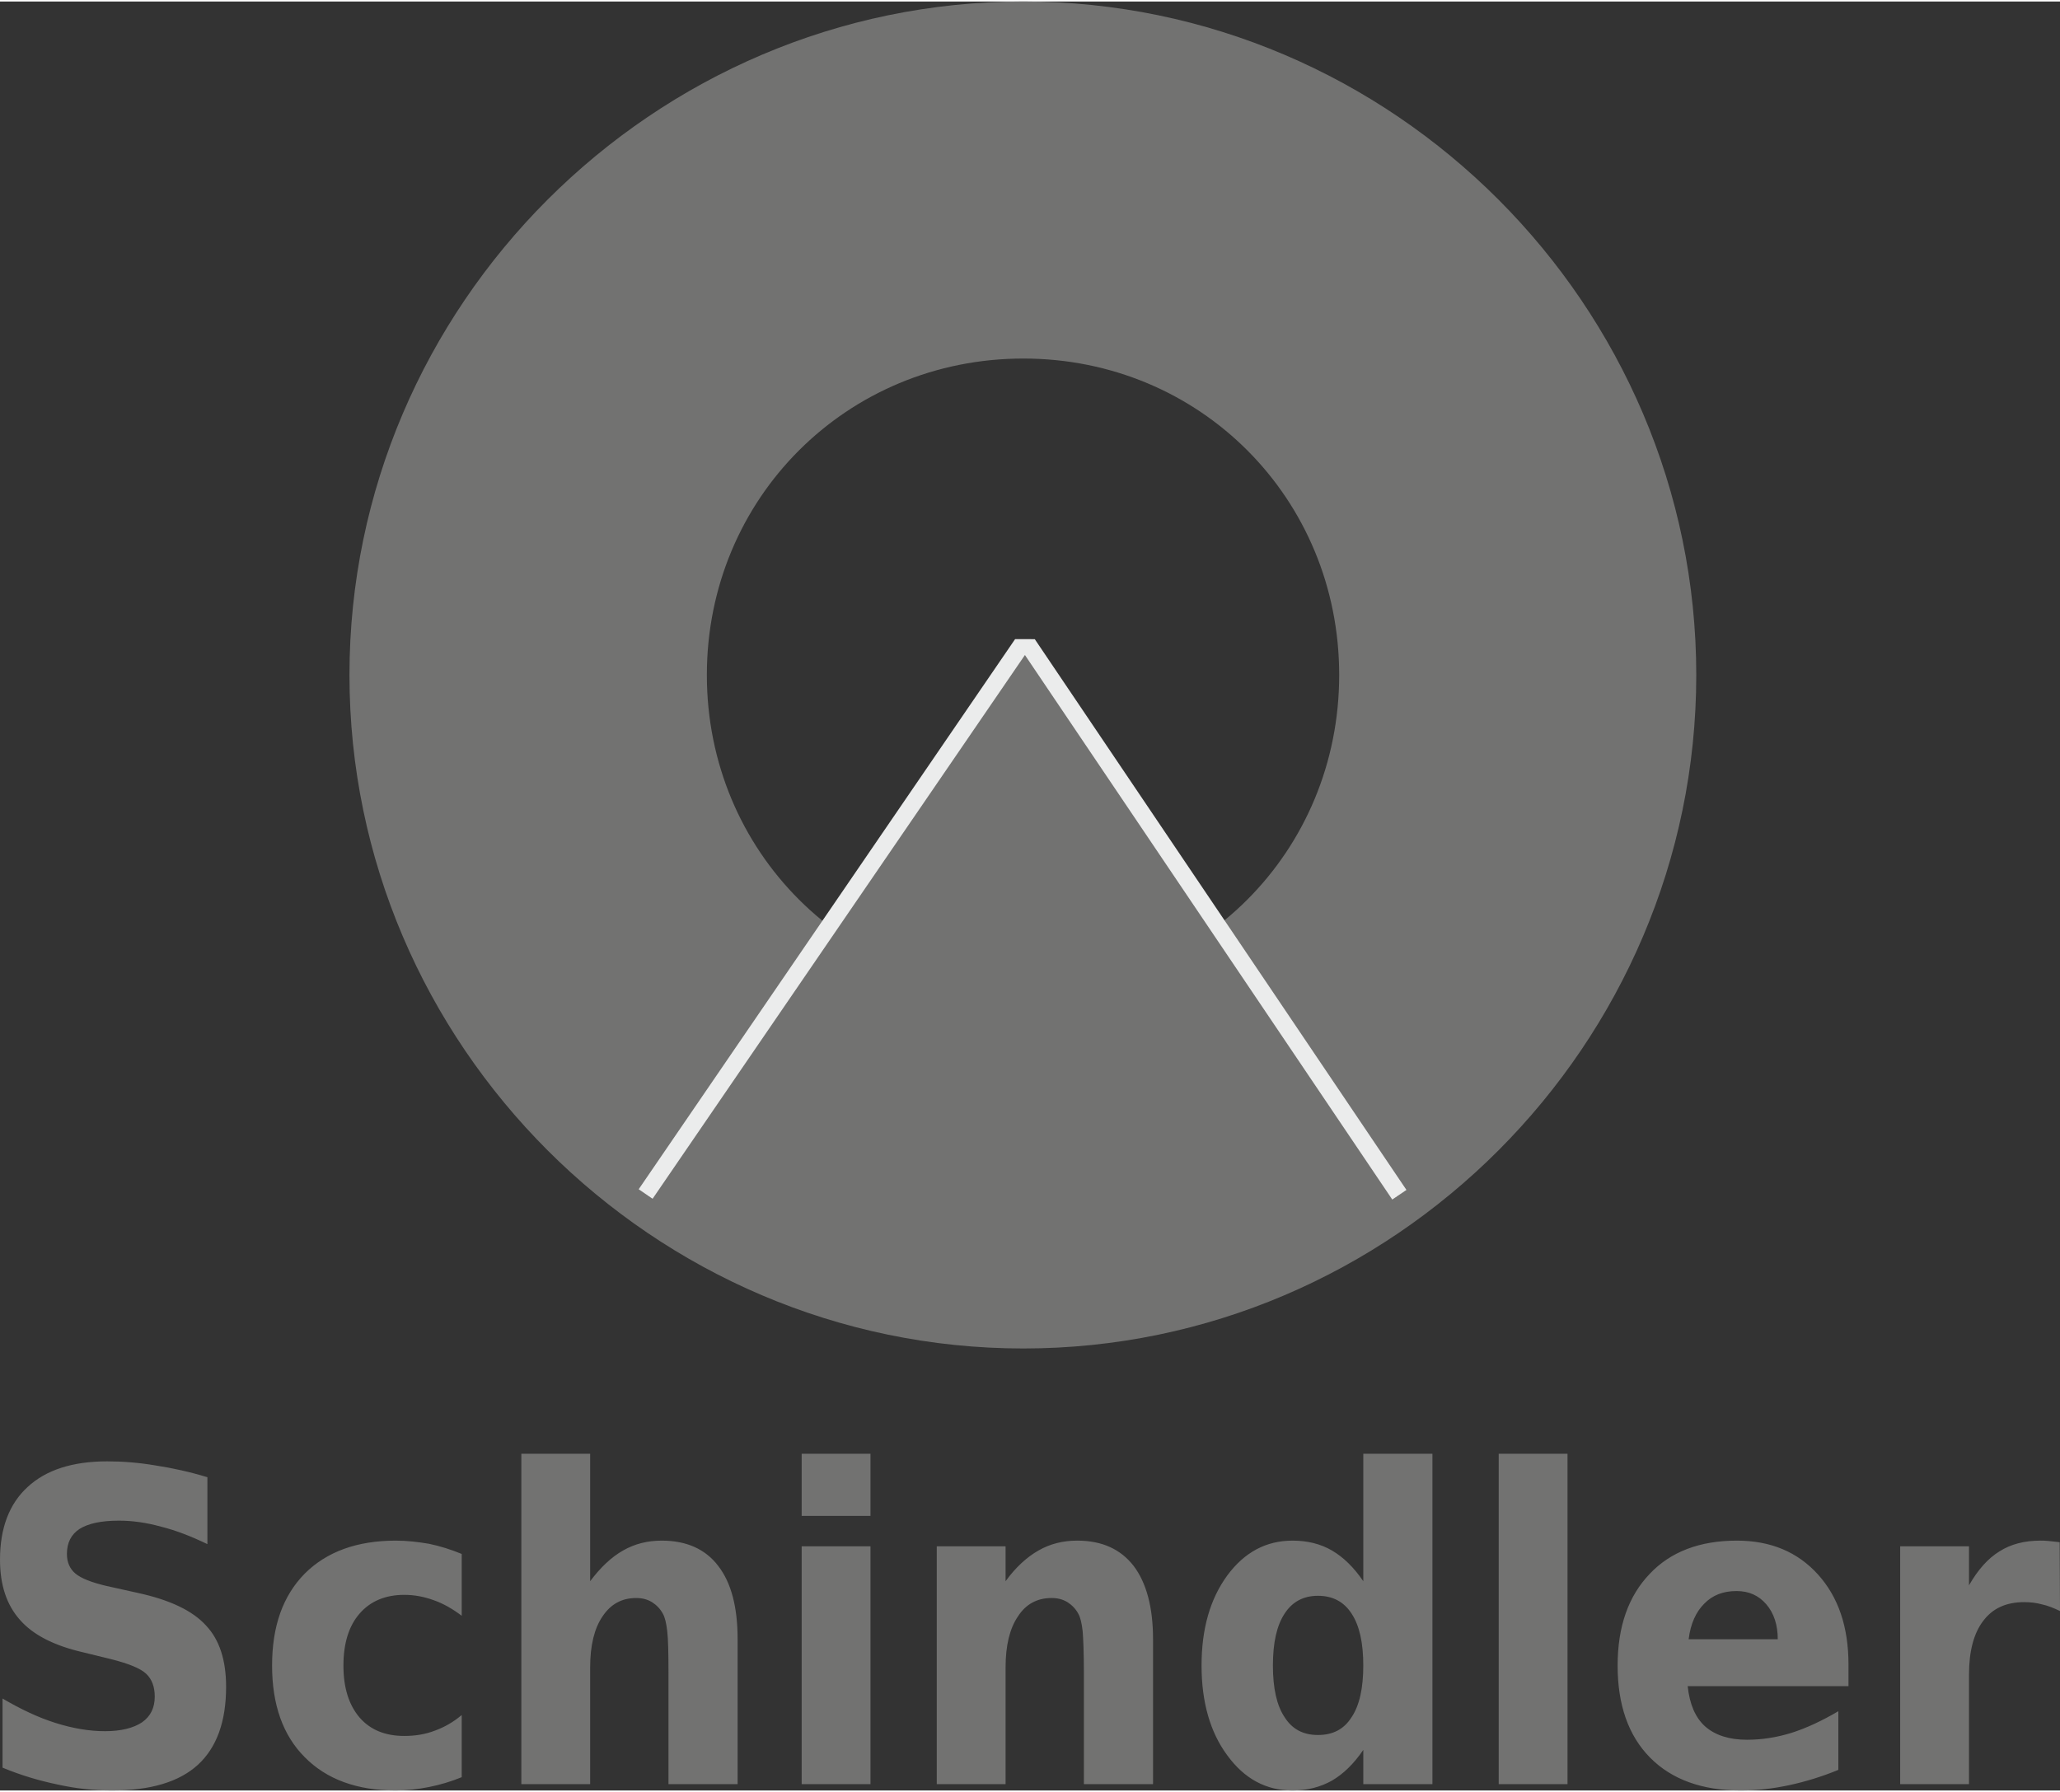 <svg xmlns="http://www.w3.org/2000/svg" xmlns:xlink="http://www.w3.org/1999/xlink" xmlns:xodm="http://www.corel.com/coreldraw/odm/2003" xml:space="preserve" width="300px" height="261px" style="shape-rendering:geometricPrecision; text-rendering:geometricPrecision; image-rendering:optimizeQuality; fill-rule:evenodd; clip-rule:evenodd" viewBox="0 0 64960 56420"><rect x="0" y="0" width="64960" height="56420" fill="#333333" stroke="none"/> <defs>  <style type="text/css">       .str0 {stroke:#EBECEC;stroke-width:750;stroke-linejoin:bevel;stroke-miterlimit:22.926}    .fil0 {fill:#727271;fill-rule:nonzero}    .fil1 {fill:url(#id0);fill-rule:nonzero}     </style>  <linearGradient id="id0" gradientUnits="userSpaceOnUse" x1="55940" y1="9400" x2="56150" y2="9760">   <stop offset="0" style="stop-opacity:1; stop-color:#747474"></stop>   <stop offset="1" style="stop-opacity:1; stop-color:#E5E5E5"></stop>  </linearGradient> </defs> <g id="Ebene_x0020_1">    <path id="text3303" class="fil0" d="M6540 46540l0 2110c-500,-240 -980,-430 -1460,-550 -470,-130 -910,-190 -1330,-190 -560,0 -970,90 -1240,260 -260,170 -400,430 -400,790 0,260 90,470 270,620 180,150 510,280 980,390l990 220c1010,220 1720,560 2140,1020 430,450 640,1100 640,1940 0,1100 -300,1920 -890,2460 -590,540 -1490,810 -2710,810 -570,0 -1140,-60 -1720,-190 -580,-120 -1150,-290 -1730,-530l0 -2180c580,340 1130,600 1670,770 540,170 1060,260 1560,260 510,0 900,-100 1170,-280 270,-190 400,-460 400,-810 0,-310 -90,-550 -270,-720 -180,-170 -550,-320 -1100,-460l-900 -220c-910,-210 -1570,-550 -1980,-1020 -420,-470 -630,-1100 -630,-1900 0,-990 290,-1760 870,-2290 580,-540 1420,-810 2510,-810 490,0 1000,40 1530,130 520,80 1070,200 1630,370l0 0zm8020 2420l0 1950c-290,-220 -590,-390 -880,-490 -300,-110 -610,-170 -930,-170 -600,0 -1070,200 -1410,590 -340,390 -510,940 -510,1640 0,700 170,1240 510,1640 340,390 810,580 1410,580 340,0 660,-50 970,-170 300,-110 580,-270 840,-490l0 1960c-340,140 -680,240 -1030,310 -350,70 -700,110 -1050,110 -1220,0 -2180,-350 -2870,-1050 -690,-690 -1030,-1660 -1030,-2890 0,-1240 340,-2200 1030,-2900 690,-690 1650,-1040 2870,-1040 350,0 700,40 1050,100 340,70 690,180 1030,320l0 0zm8700 2690l0 4570 -2180 0 0 -740 0 -2740c0,-660 -10,-1110 -40,-1350 -30,-250 -70,-430 -140,-550 -80,-150 -200,-270 -340,-360 -150,-90 -310,-130 -500,-130 -450,0 -800,190 -1060,580 -260,380 -390,920 -390,1600l0 3690 -2170 0 0 -10420 2170 0 0 4020c330,-440 670,-760 1040,-970 370,-210 770,-310 1220,-310 780,0 1380,270 1780,800 410,530 610,1300 610,2310l0 0zm2020 -2930l2170 0 0 7500 -2170 0 0 -7500zm0 -2920l2170 0 0 1960 -2170 0 0 -1960zm11080 5850l0 4570 -2180 0 0 -740 0 -2750c0,-650 -20,-1100 -40,-1340 -30,-250 -70,-430 -140,-550 -80,-150 -200,-270 -340,-360 -150,-90 -310,-130 -500,-130 -450,0 -810,190 -1060,580 -260,380 -390,920 -390,1600l0 3690 -2170 0 0 -7500 2170 0 0 1100c320,-440 670,-760 1040,-970 370,-210 770,-310 1220,-310 780,0 1370,270 1780,800 400,530 610,1300 610,2310l0 0zm6630 -1830l0 -4020 2180 0 0 10420 -2180 0 0 -1080c-300,440 -630,760 -990,970 -360,200 -770,310 -1240,310 -840,0 -1520,-370 -2060,-1110 -540,-730 -810,-1680 -810,-2830 0,-1160 270,-2100 810,-2840 540,-730 1220,-1100 2060,-1100 460,0 880,100 1240,310 360,210 690,530 990,970l0 0zm-1430 4850c470,0 820,-180 1060,-560 250,-370 370,-920 370,-1630 0,-720 -120,-1260 -370,-1640 -240,-370 -590,-560 -1060,-560 -460,0 -810,190 -1050,560 -250,380 -370,920 -370,1640 0,710 120,1260 370,1630 240,380 590,560 1050,560l0 0zm5700 -8870l2170 0 0 10420 -2170 0 0 -10420zm11030 6650l0 680 -5070 0c60,570 240,990 550,1270 320,280 760,420 1320,420 460,0 930,-70 1410,-220 470,-150 960,-380 1470,-680l0 1850c-510,210 -1030,370 -1540,480 -510,110 -1020,170 -1540,170 -1220,0 -2180,-350 -2860,-1040 -680,-690 -1020,-1660 -1020,-2900 0,-1230 340,-2190 1010,-2890 660,-700 1580,-1050 2750,-1050 1070,0 1920,360 2560,1070 640,710 960,1650 960,2840l0 0zm-2230 -800c0,-450 -120,-820 -360,-1100 -240,-280 -550,-420 -940,-420 -420,0 -760,130 -1020,400 -260,260 -430,630 -490,1120l2810 0zm8900 -890c-190,-90 -380,-170 -570,-210 -180,-50 -370,-70 -560,-70 -560,0 -990,190 -1290,590 -300,390 -450,960 -450,1700l0 3450 -2170 0 0 -7500 2170 0 0 1230c280,-490 600,-850 960,-1070 360,-230 790,-340 1300,-340 70,0 150,0 230,10 90,10 210,20 370,40l10 2170z"></path>  <path id="path3309" class="fil0" d="M32270 0c-11670,0 -21250,9580 -21250,21240 0,11660 9580,21240 21250,21240 11660,0 21220,-9580 21220,-21240 0,-11660 -9560,-21240 -21220,-21240zm0 11260c5570,0 9960,4410 9960,9980 0,5570 -4390,9980 -9960,9980 -5570,0 -9980,-4410 -9980,-9980 0,-5570 4410,-9980 9980,-9980z"></path>  <path id="path3315" class="fil1 str0" d="M20450 37670l11870 -17350 11720 17370m-23590 -20l0 0 0 0z"></path>  <path id="path3355" class="fil0" d="M44320 38400c-8010,5360 -16890,4810 -24160,-30l12160 -17760 12000 17790z"></path> </g></svg>